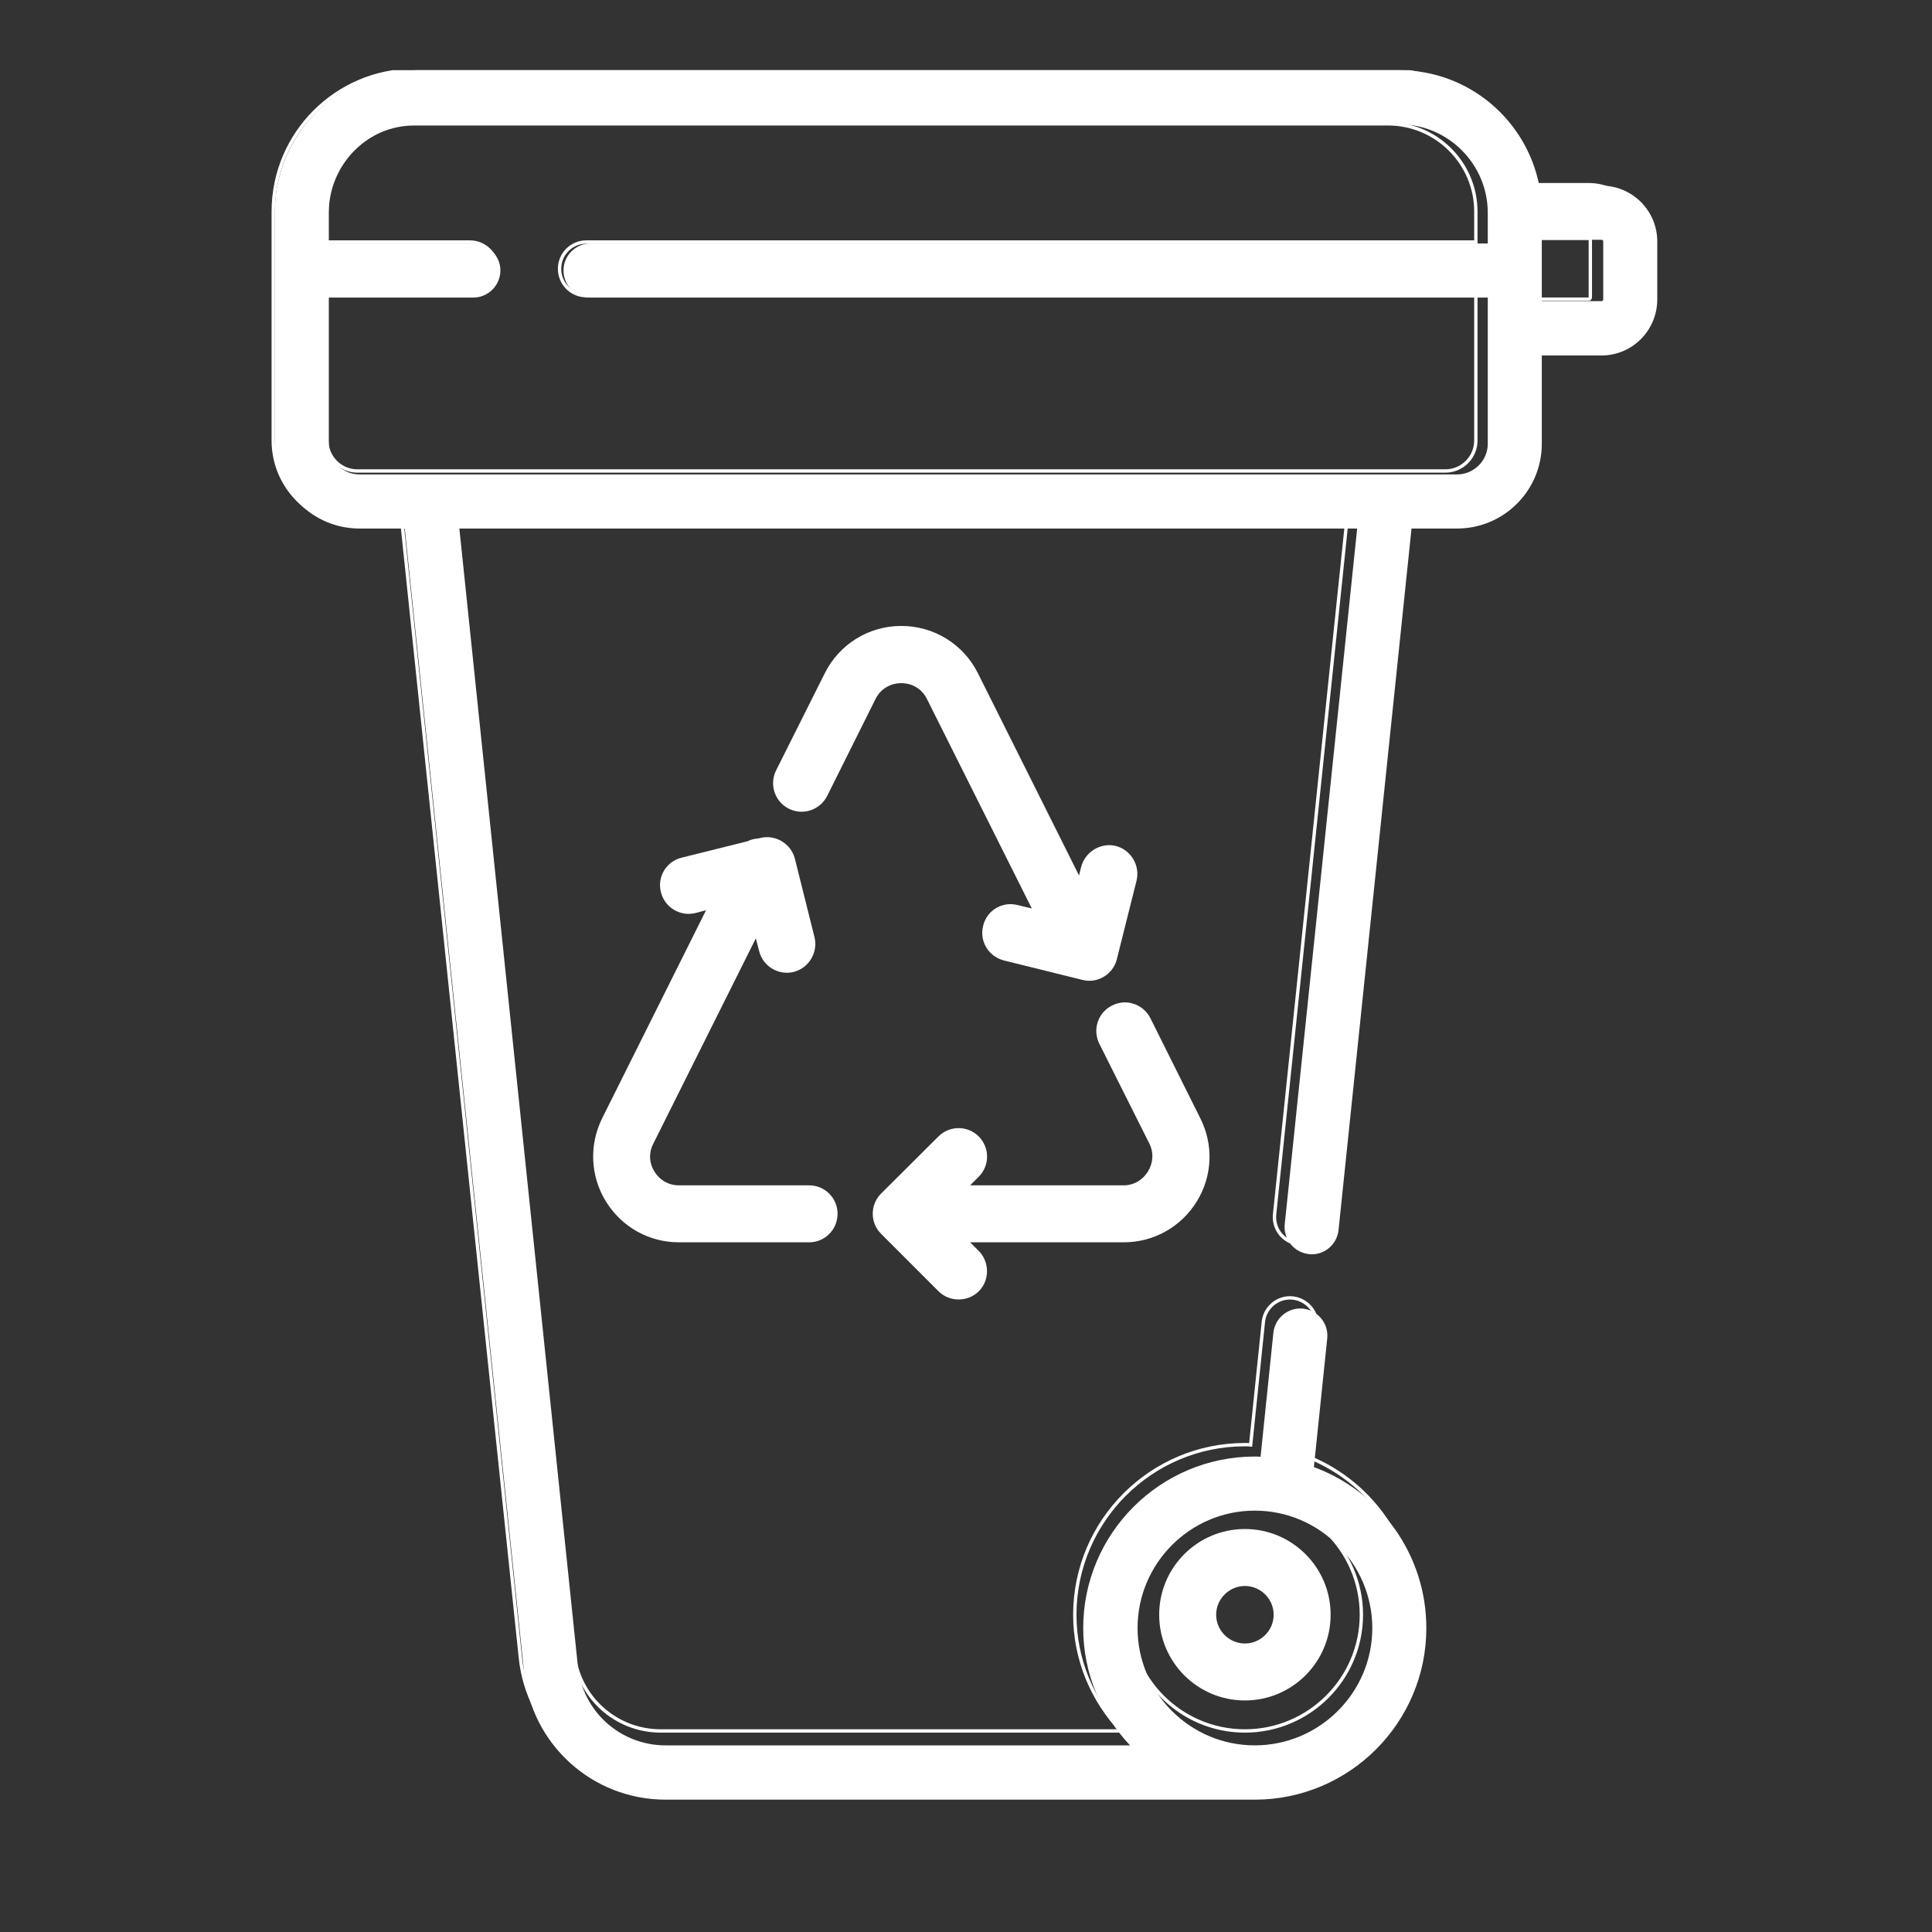 <svg xmlns="http://www.w3.org/2000/svg" xmlns:xlink="http://www.w3.org/1999/xlink" width="40" viewBox="0 0 30 30" height="40" preserveAspectRatio="xMidYMid meet"><rect x="0" y="0" width="30" height="30" fill="#333333" stroke="none"/><defs><clipPath id="9dbf9fd02a"><path d="M 4 1.09 L 26 1.09 L 26 27.945 L 4 27.945 Z M 4 1.09 " clip-rule="nonzero"></path></clipPath><clipPath id="bffb76fae9"><path d="M 3 1.09 L 27 1.09 L 27 27.945 L 3 27.945 Z M 3 1.09 " clip-rule="nonzero"></path></clipPath></defs><g clip-path="url(#9dbf9fd02a)"><path fill="#ffffff" d="M 24.867 2.883 L 23.902 2.883 C 23.703 1.863 22.805 1.09 21.727 1.09 L 6.477 1.09 C 5.258 1.09 4.266 2.082 4.266 3.305 L 4.266 6.891 C 4.266 7.617 4.855 8.207 5.582 8.207 L 6.285 8.207 L 8.137 25.957 C 8.254 27.09 9.199 27.945 10.336 27.945 L 19.484 27.945 C 20.953 27.945 22.148 26.75 22.148 25.281 C 22.148 24.133 21.422 23.156 20.402 22.781 L 20.609 20.785 C 20.633 20.551 20.465 20.348 20.234 20.32 C 20.004 20.297 19.797 20.465 19.773 20.695 L 19.574 22.621 C 19.543 22.617 19.516 22.617 19.484 22.617 C 18.016 22.617 16.82 23.812 16.82 25.281 C 16.82 25.984 17.098 26.625 17.547 27.102 L 10.336 27.102 C 9.633 27.102 9.043 26.574 8.973 25.871 L 7.133 8.207 L 21.074 8.207 L 19.949 19.012 C 19.926 19.242 20.094 19.449 20.324 19.473 C 20.34 19.477 20.352 19.477 20.367 19.477 C 20.582 19.477 20.762 19.316 20.785 19.098 L 21.918 8.207 L 22.625 8.207 C 23.352 8.207 23.941 7.617 23.941 6.891 L 23.941 5.52 L 24.867 5.52 C 25.348 5.52 25.734 5.129 25.734 4.648 L 25.734 3.75 C 25.734 3.273 25.348 2.883 24.867 2.883 Z M 19.484 23.457 C 20.488 23.457 21.309 24.277 21.309 25.281 C 21.309 26.285 20.488 27.102 19.484 27.102 C 18.48 27.102 17.664 26.285 17.664 25.281 C 17.664 24.277 18.48 23.457 19.484 23.457 Z M 23.102 3.781 L 9.168 3.781 C 8.938 3.781 8.75 3.969 8.75 4.199 C 8.75 4.434 8.938 4.621 9.168 4.621 L 23.102 4.621 L 23.102 6.891 C 23.102 7.152 22.887 7.367 22.625 7.367 L 5.582 7.367 C 5.32 7.367 5.105 7.152 5.105 6.891 L 5.105 4.621 L 7.348 4.621 C 7.578 4.621 7.77 4.434 7.77 4.199 C 7.77 3.969 7.578 3.781 7.348 3.781 L 5.105 3.781 L 5.105 3.305 C 5.105 2.547 5.723 1.93 6.477 1.93 L 21.727 1.93 C 22.484 1.93 23.102 2.547 23.102 3.305 Z M 24.895 4.648 C 24.895 4.664 24.883 4.676 24.867 4.676 L 23.941 4.676 L 23.941 3.723 L 24.867 3.723 C 24.883 3.723 24.895 3.734 24.895 3.75 Z M 24.895 4.648 " fill-opacity="1" fill-rule="nonzero"></path></g><g clip-path="url(#bffb76fae9)"><path stroke-linecap="butt" transform="matrix(0.052, 0, 0, 0.052, 1.573, 1.089)" fill="none" stroke-linejoin="miter" d="M 444.123 34.205 L 425.727 34.205 C 421.929 14.768 404.8 0.022 384.245 0.022 L 93.497 0.022 C 70.261 0.022 51.344 18.938 51.344 42.249 L 51.344 110.616 C 51.344 124.468 62.59 135.714 76.442 135.714 L 89.847 135.714 L 125.148 474.126 C 127.383 495.724 145.405 512.034 167.077 512.034 L 341.497 512.034 C 369.499 512.034 392.288 489.244 392.288 461.242 C 392.288 439.347 378.436 420.728 358.998 413.578 L 362.945 375.522 C 363.392 371.053 360.19 367.181 355.796 366.659 C 351.402 366.213 347.455 369.415 347.008 373.809 L 343.21 410.525 C 342.614 410.45 342.093 410.45 341.497 410.45 C 313.494 410.45 290.705 433.24 290.705 461.242 C 290.705 474.647 295.993 486.861 304.557 495.947 L 167.077 495.947 C 153.672 495.947 142.426 485.893 141.086 472.488 L 106.008 135.714 L 371.808 135.714 L 350.359 341.71 C 349.912 346.104 353.115 350.052 357.509 350.498 C 357.807 350.573 358.03 350.573 358.328 350.573 C 362.424 350.573 365.85 347.519 366.297 343.349 L 387.894 135.714 L 401.374 135.714 C 415.226 135.714 426.472 124.468 426.472 110.616 L 426.472 84.476 L 444.123 84.476 C 453.283 84.476 460.656 77.028 460.656 67.868 L 460.656 50.739 C 460.656 41.653 453.283 34.205 444.123 34.205 Z M 341.497 426.462 C 360.637 426.462 376.276 442.102 376.276 461.242 C 376.276 480.382 360.637 495.947 341.497 495.947 C 322.357 495.947 306.792 480.382 306.792 461.242 C 306.792 442.102 322.357 426.462 341.497 426.462 Z M 410.46 51.334 L 144.81 51.334 C 140.416 51.334 136.841 54.909 136.841 59.303 C 136.841 63.772 140.416 67.347 144.81 67.347 L 410.46 67.347 L 410.46 110.616 C 410.46 115.606 406.364 119.702 401.374 119.702 L 76.442 119.702 C 71.452 119.702 67.356 115.606 67.356 110.616 L 67.356 67.347 L 110.105 67.347 C 114.499 67.347 118.148 63.772 118.148 59.303 C 118.148 54.909 114.499 51.334 110.105 51.334 L 67.356 51.334 L 67.356 42.249 C 67.356 27.801 79.123 16.034 93.497 16.034 L 384.245 16.034 C 398.693 16.034 410.46 27.801 410.46 42.249 Z M 444.644 67.868 C 444.644 68.166 444.42 68.389 444.123 68.389 L 426.472 68.389 L 426.472 50.217 L 444.123 50.217 C 444.42 50.217 444.644 50.441 444.644 50.739 Z M 444.644 67.868 " stroke="#ffffff" stroke-width="1" stroke-opacity="1" stroke-miterlimit="4"></path></g><path stroke-linecap="butt" transform="matrix(0.052, 0, 0, 0.052, 1.573, 1.089)" fill-opacity="1" fill="#ffffff" fill-rule="nonzero" stroke-linejoin="miter" d="M 341.497 436.144 C 327.644 436.144 316.399 447.39 316.399 461.242 C 316.399 475.094 327.644 486.34 341.497 486.34 C 355.349 486.34 366.595 475.094 366.595 461.242 C 366.595 447.39 355.349 436.144 341.497 436.144 Z M 341.497 470.328 C 336.507 470.328 332.411 466.232 332.411 461.242 C 332.411 456.252 336.507 452.156 341.497 452.156 C 346.486 452.156 350.583 456.252 350.583 461.242 C 350.583 466.232 346.486 470.328 341.497 470.328 Z M 341.497 470.328 " stroke="#ffffff" stroke-width="1" stroke-opacity="1" stroke-miterlimit="4"></path><path stroke-linecap="butt" transform="matrix(0.052, 0, 0, 0.052, 1.573, 1.089)" fill-opacity="1" fill="#ffffff" fill-rule="nonzero" stroke-linejoin="miter" d="M 211.39 333.518 L 172.514 333.518 C 169.312 333.518 166.482 331.954 164.769 329.199 C 163.056 326.443 162.907 323.241 164.396 320.336 L 195.601 257.852 L 196.942 262.991 C 197.984 267.31 202.602 269.992 206.921 268.725 C 211.017 267.534 213.475 263.214 212.507 259.118 L 206.623 235.584 C 205.506 231.339 201.187 228.733 196.867 229.775 L 196.346 229.924 C 195.229 229.999 194.112 230.222 193.144 230.744 L 173.408 235.659 C 169.088 236.701 166.482 241.095 167.599 245.341 C 168.641 249.66 173.035 252.267 177.28 251.224 L 181.526 250.107 L 150.023 313.187 C 146.15 321.007 146.523 330.167 151.14 337.614 C 155.757 345.062 163.726 349.53 172.514 349.53 L 211.39 349.53 C 215.784 349.53 219.359 345.956 219.359 341.487 C 219.359 337.093 215.784 333.518 211.39 333.518 Z M 211.39 333.518 " stroke="#ffffff" stroke-width="1" stroke-opacity="1" stroke-miterlimit="4"></path><path stroke-linecap="butt" transform="matrix(0.052, 0, 0, 0.052, 1.573, 1.089)" fill-opacity="1" fill="#ffffff" fill-rule="nonzero" stroke-linejoin="miter" d="M 327.719 313.187 L 312.824 283.322 C 310.813 279.375 306.047 277.737 302.1 279.748 C 298.078 281.684 296.514 286.525 298.45 290.472 L 313.42 320.336 C 316.399 326.294 311.93 333.518 305.302 333.518 L 258.234 333.518 L 261.66 330.092 C 264.788 326.965 264.788 321.9 261.66 318.772 C 258.532 315.644 253.468 315.644 250.34 318.772 L 233.211 335.827 C 230.083 338.955 230.083 344.019 233.211 347.147 L 250.34 364.276 C 253.617 367.553 259.128 367.33 262.107 363.829 C 264.788 360.701 264.565 355.861 261.66 352.956 L 258.234 349.53 L 305.302 349.53 C 314.09 349.53 322.059 345.062 326.676 337.614 C 331.294 330.167 331.666 321.007 327.719 313.187 Z M 327.719 313.187 " stroke="#ffffff" stroke-width="1" stroke-opacity="1" stroke-miterlimit="4"></path><path stroke-linecap="butt" transform="matrix(0.052, 0, 0, 0.052, 1.573, 1.089)" fill-opacity="1" fill="#ffffff" fill-rule="nonzero" stroke-linejoin="miter" d="M 302.844 232.159 C 298.599 231.116 294.205 233.797 293.088 238.042 L 292.12 241.915 L 261.362 180.399 C 257.117 171.834 248.478 166.472 238.871 166.472 C 229.338 166.472 220.699 171.834 216.454 180.399 L 201.932 209.369 C 199.995 213.316 201.559 218.083 205.506 220.094 C 209.528 222.104 214.294 220.466 216.305 216.519 L 230.753 187.548 C 232.317 184.42 235.371 182.559 238.871 182.559 C 242.446 182.559 245.425 184.42 246.989 187.548 L 278.789 251.075 L 273.502 249.809 C 269.182 248.692 264.862 251.298 263.82 255.618 C 262.703 259.938 265.309 264.257 269.629 265.374 L 293.088 271.183 C 297.333 272.3 301.727 269.619 302.77 265.374 L 308.653 241.915 C 309.696 237.67 307.089 233.276 302.844 232.159 Z M 302.844 232.159 " stroke="#ffffff" stroke-width="1" stroke-opacity="1" stroke-miterlimit="4"></path></svg>